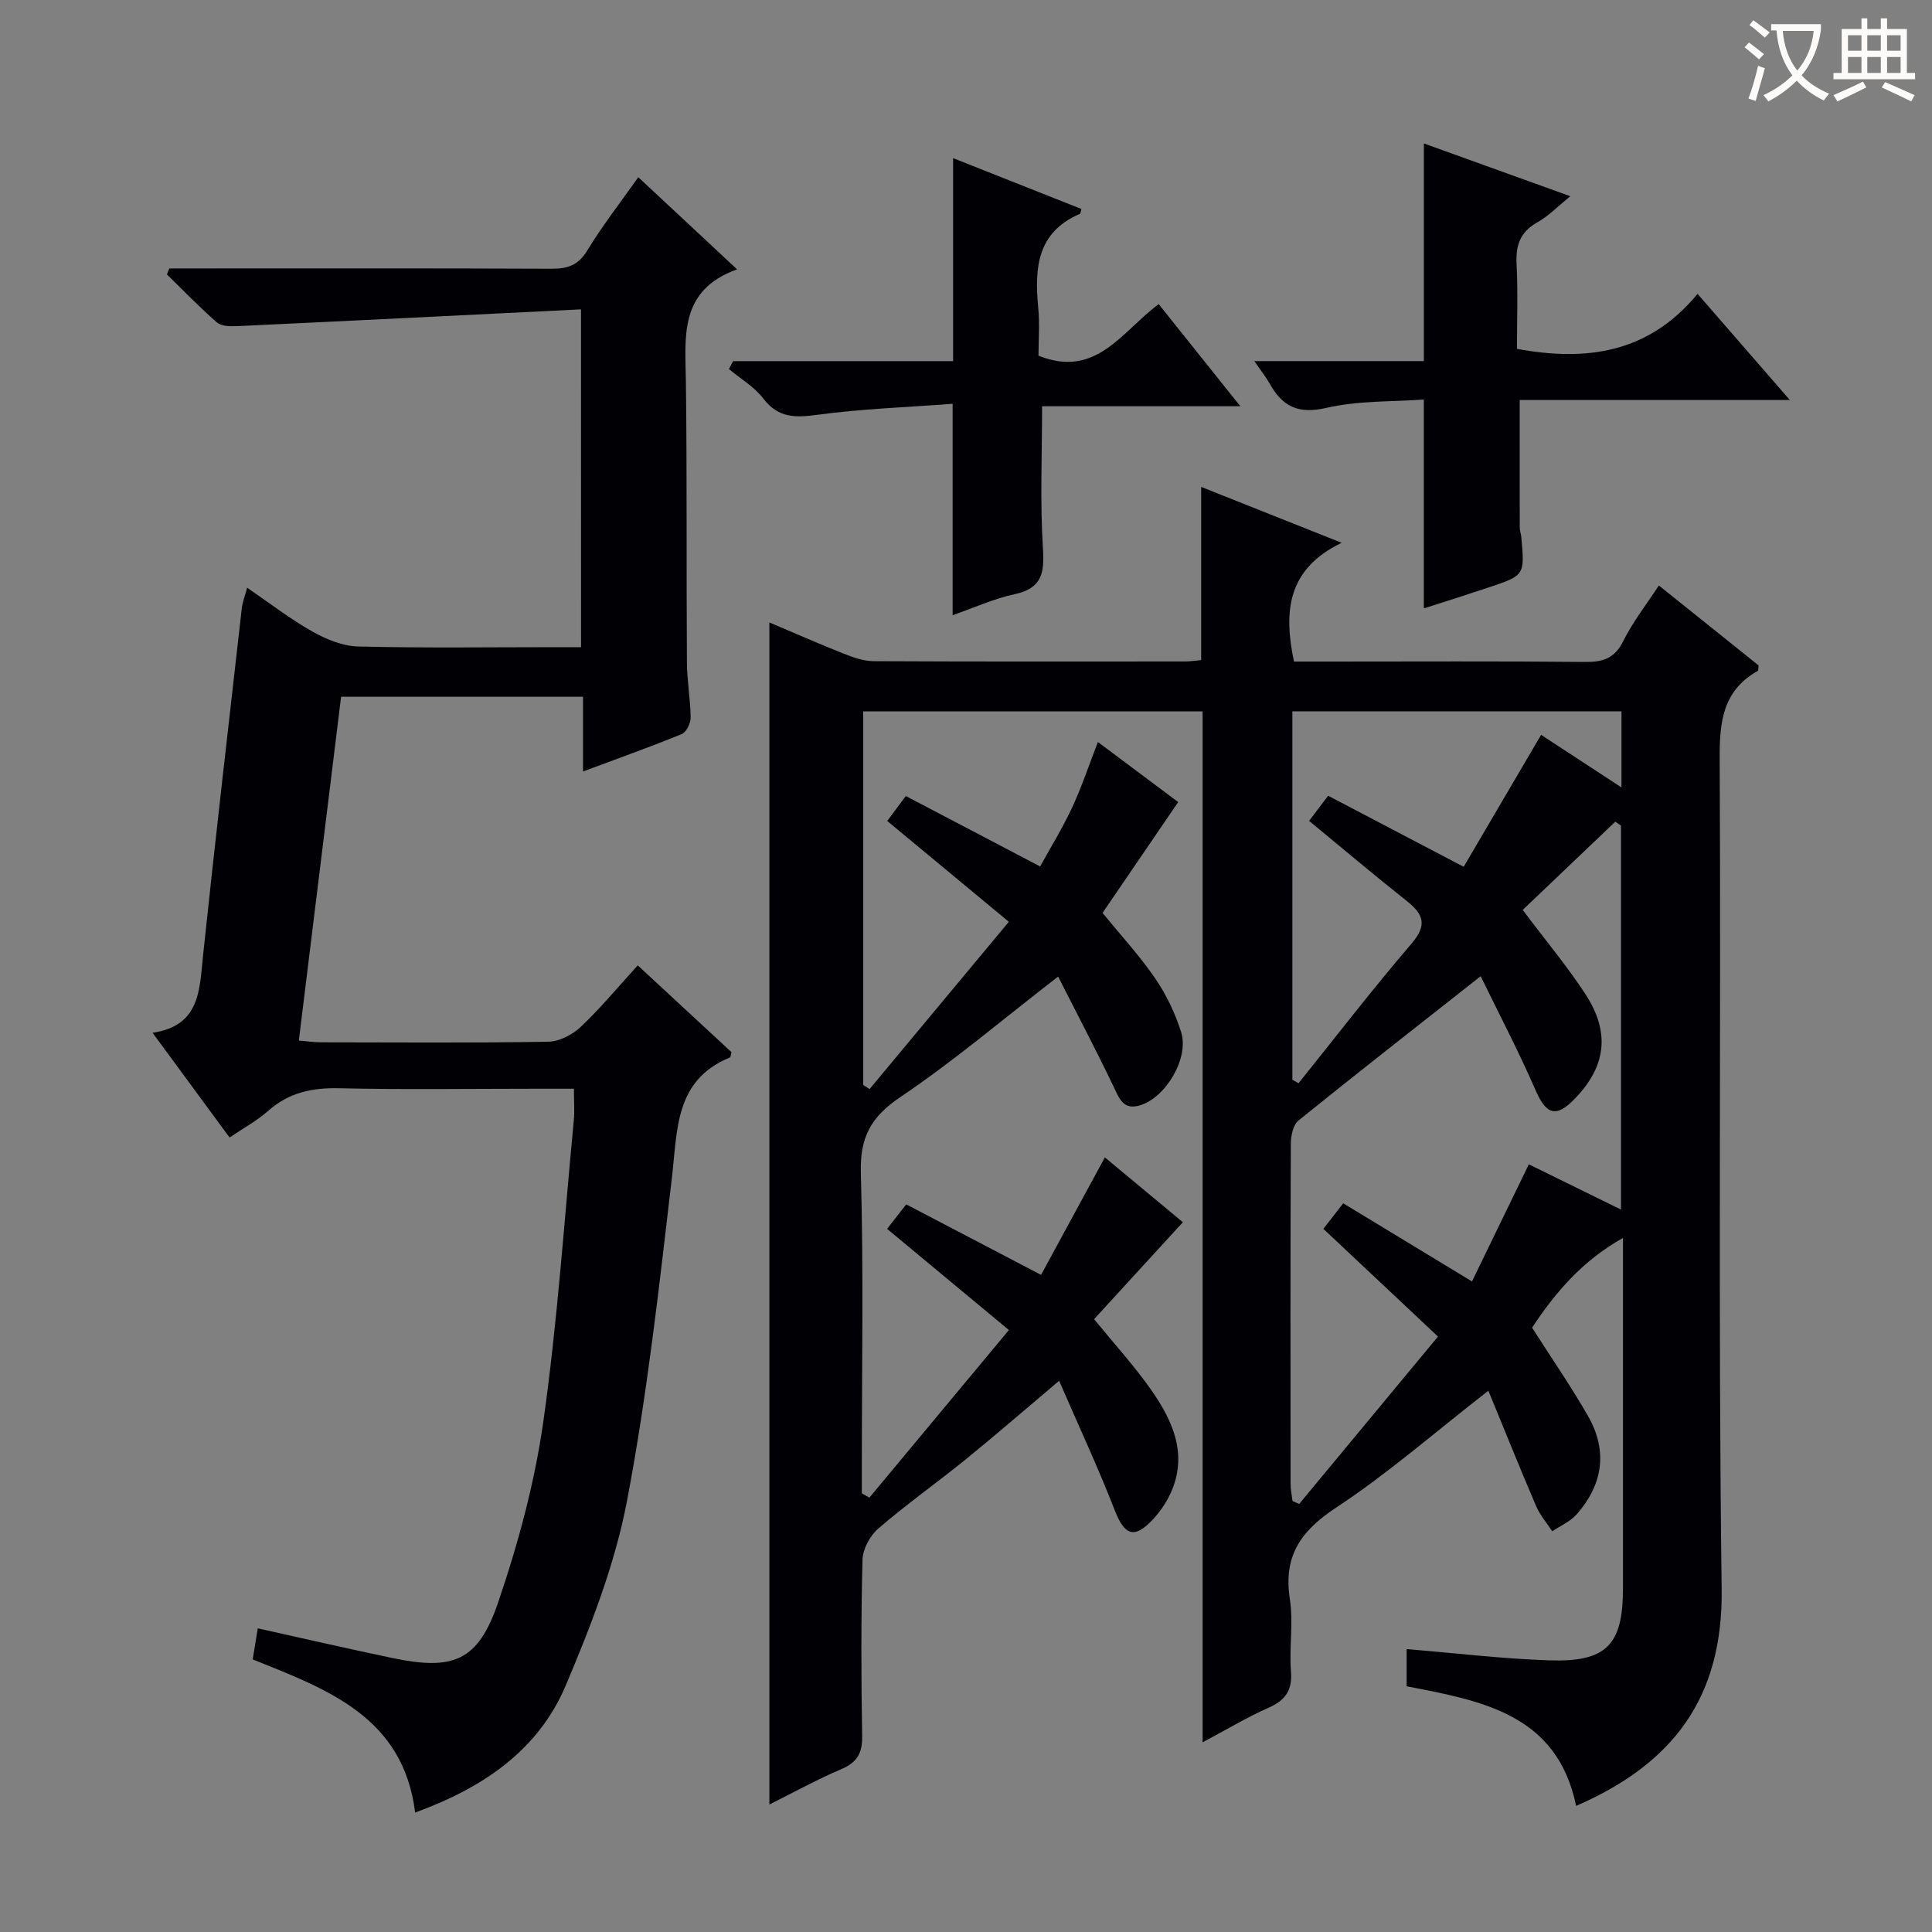 <svg enable-background="new 0 0 400 400" viewBox="0 0 400 400" xmlns="http://www.w3.org/2000/svg"><rect x="0" y="0" width="400" height="400" fill="#808080" stroke="none"/><g fill="#010105"><path d="m183.66 254.42c1.31-1.67 2.51-3.22 3.96-5.07 9.2 4.81 18.15 9.49 27.92 14.6 4.39-8.08 8.71-16.04 13.21-24.32 5.38 4.48 10.84 9.01 16.15 13.42-6.25 6.82-12.29 13.42-18.38 20.07 4.17 5.11 8.31 9.65 11.81 14.63 4.73 6.74 7.88 14.02 3.59 22.3-.83 1.6-1.93 3.13-3.16 4.46-3.89 4.19-5.92 3.43-7.97-1.84-3.41-8.75-7.38-17.27-11.51-26.79-7.32 6.17-13.3 11.37-19.45 16.36-5.95 4.82-12.22 9.25-18.01 14.25-1.72 1.48-3.2 4.26-3.25 6.48-.31 12.16-.28 24.33-.07 36.49.06 3.53-1.06 5.43-4.31 6.82-4.98 2.12-9.74 4.75-14.9 7.32 0-81.86 0-163.02 0-244.73 5.14 2.17 10.25 4.43 15.44 6.48 1.96.78 4.1 1.53 6.17 1.54 21.5.11 42.99.07 64.49.06.96 0 1.92-.16 3.3-.28 0-11.82 0-23.42 0-35.86 9.66 3.84 18.67 7.42 29.08 11.57-11.32 5.46-12.02 14.28-9.87 24.59h7.74c17.5 0 34.99-.1 52.49.08 3.7.04 6.14-.69 7.93-4.29 1.98-3.99 4.79-7.57 7.39-11.54 7.05 5.65 13.9 11.14 20.65 16.55-.08.57-.02 1.04-.18 1.13-7.21 4.08-7.92 10.46-7.88 18.12.3 57.32-.34 114.65.41 171.96.3 22.58-10.12 36.22-30.13 44.91-3.92-19.01-19.5-21.76-35.09-24.76 0-2.7 0-5.28 0-7.7 10 .82 19.74 2 29.51 2.33 11.88.4 15.28-3.22 15.28-14.88 0-22.33 0-44.66 0-66.99 0-1.6 0-3.2 0-5.59-8.59 4.83-14.11 11.47-18.82 18.58 4.02 6.31 8.09 12.18 11.62 18.36 4.09 7.17 3.02 14.12-2.36 20.26-1.32 1.51-3.37 2.38-5.08 3.54-1.13-1.73-2.54-3.34-3.34-5.21-3.36-7.83-6.53-15.75-9.89-23.9-11.24 8.75-20.88 17.2-31.5 24.19-7.35 4.84-10.98 10.03-9.6 18.94.76 4.88-.17 10 .23 14.97.32 4-1.2 6.03-4.72 7.58-4.36 1.92-8.48 4.41-13.57 7.12 0-71.58 0-142.38 0-213.44-23.79 0-46.88 0-70.27 0v77.34c.44.29.87.57 1.31.86 9.46-11.36 18.91-22.72 28.84-34.64-8.78-7.28-16.81-13.94-25.18-20.88 1.17-1.56 2.43-3.25 3.85-5.16 9.16 4.81 18.12 9.5 27.81 14.58 2.27-4.13 4.69-8.04 6.61-12.17 1.95-4.18 3.41-8.59 5.35-13.59 5.55 4.15 10.89 8.14 16.62 12.43-5.35 7.85-10.48 15.35-15.66 22.95 3.69 4.52 7.63 8.79 10.88 13.53 2.31 3.36 4.14 7.21 5.38 11.1 1.73 5.44-3.2 13.69-8.61 15.24-3.28.94-4.13-1.31-5.3-3.77-3.68-7.71-7.67-15.27-11.55-22.92-11.55 8.93-21.69 17.56-32.68 24.96-6.1 4.11-8.37 8.32-8.16 15.69.58 20.31.2 40.65.2 60.98v5.36c.52.3 1.04.59 1.57.89 9.45-11.36 18.91-22.72 28.88-34.7-8.8-7.31-16.93-14.07-25.22-20.95zm131.6-66.03c4.94 6.59 9.34 11.82 13.03 17.51 5.15 7.95 4.19 14.94-2.26 21.6-3.87 4-5.91 3.27-8.12-1.81-3.47-7.98-7.52-15.7-11.35-23.58-13.28 10.47-25.59 20.07-37.72 29.88-1.12.9-1.58 3.17-1.59 4.8-.1 23.48-.07 46.95-.05 70.43 0 1.18.26 2.36.4 3.54.46.21.92.41 1.38.62 9.46-11.41 18.93-22.83 28.74-34.66-8.43-7.92-16.03-15.06-23.73-22.3 1.22-1.57 2.43-3.12 4.11-5.29 8.68 5.26 17.27 10.47 26.66 16.18 3.97-8.17 7.83-16.13 11.77-24.25 6.23 3.06 12.59 6.18 19.08 9.37 0-26.86 0-53.17 0-79.49-.39-.27-.79-.55-1.18-.82-6.41 6.11-12.81 12.21-19.17 18.27zm-40.28-23.64c9.5 4.98 18.55 9.72 28.06 14.71 5.5-9.38 10.68-18.21 16.03-27.32 5.45 3.57 10.89 7.13 16.64 10.89 0-5.78 0-10.72 0-15.76-22.87 0-45.44 0-68.14 0v76.28c.43.24.85.48 1.28.72 7.77-9.67 15.35-19.52 23.42-28.94 3.32-3.87 2.4-6.09-1.05-8.82-6.74-5.34-13.31-10.9-20.19-16.56 1.3-1.7 2.49-3.26 3.95-5.2z"/><path d="m120.29 64.05c-24.27 1.2-47.83 2.38-71.4 3.48-1.35.06-3.11-.01-4.01-.8-3.59-3.14-6.91-6.58-10.32-9.91.16-.41.33-.83.49-1.24h5.18c24.66 0 49.33-.05 73.99.06 3.29.01 5.49-.7 7.35-3.75 3.17-5.21 6.95-10.05 10.58-15.2 6.8 6.34 13.22 12.33 20.45 19.07-12.13 4.39-10.71 14.03-10.59 23.42.24 19.33.08 38.66.21 57.99.02 3.81.73 7.61.77 11.42.01 1.16-.89 3-1.85 3.39-6.42 2.63-12.97 4.96-20.43 7.75 0-5.6 0-10.44 0-15.47-17.07 0-33.35 0-50.09 0-2.91 23.63-5.8 47.14-8.75 71.18 1.81.15 3.22.36 4.63.36 15.66.02 31.33.14 46.99-.12 2.29-.04 5-1.43 6.72-3.05 4.09-3.86 7.69-8.23 11.83-12.76 6.67 6.18 13.09 12.12 19.41 17.97-.16.56-.16 1.03-.32 1.09-11.45 4.7-10.85 14.93-12.01 24.82-2.63 22.42-5.1 44.92-9.32 67.07-2.49 13.05-7.45 25.79-12.65 38.1-5.69 13.46-17.14 21.23-31.2 26.35-2.45-19.82-18.19-25.51-33.63-31.71.36-2.23.7-4.28 1.05-6.43 9.65 2.14 18.82 4.26 28.04 6.18 12.45 2.59 17.57.57 21.68-11.42 4.16-12.16 7.58-24.8 9.39-37.5 2.94-20.69 4.33-41.61 6.32-62.44.19-1.96.02-3.95.02-6.54-2.87 0-5.49 0-8.12 0-13.5 0-27 .21-40.49-.1-5.61-.13-10.39.88-14.66 4.66-2.33 2.06-5.14 3.58-8.02 5.54-5.25-7.15-10.35-14.08-15.94-21.68 9.91-1.48 9.7-8.91 10.46-16.1 2.53-23.94 5.3-47.86 8.01-71.78.14-1.27.64-2.51 1.11-4.27 4.68 3.2 8.89 6.47 13.48 9.06 2.87 1.62 6.3 3.03 9.52 3.11 13.66.34 27.33.14 40.99.14h5.14c-.01-23.05-.01-45.62-.01-69.94z"/><path d="m259.69 74.76h35.11c0-15.15 0-29.81 0-45.06 9.65 3.48 19.55 7.05 30.32 10.93-2.58 2.08-4.51 4.1-6.84 5.41-3.55 1.99-4.49 4.74-4.29 8.62.3 5.81.08 11.64.08 17.57 14.35 2.64 27.23.93 37.39-11.39 6.52 7.5 12.46 14.33 19.11 21.98-19.26 0-37.59 0-55.93 0 0 9.21-.01 17.8.01 26.4 0 .66.26 1.31.32 1.97.71 7.91.72 7.93-6.73 10.42-4.39 1.47-8.8 2.87-13.21 4.28-.14.04-.32-.06-.24-.04 0-14.08 0-28.1 0-43.13-6.52.48-13.57.19-20.19 1.73-5.85 1.36-9.1-.32-11.74-5.05-.79-1.4-1.81-2.66-3.17-4.64z"/><path d="m197.23 127.37c0-14.73 0-28.62 0-43.77-9.33.71-18.72 1.03-28 2.28-4.61.62-8.11.68-11.21-3.38-1.85-2.43-4.71-4.09-7.11-6.09.29-.55.58-1.09.87-1.64h45.55c0-14.29 0-27.83 0-42.03 8.88 3.52 17.72 7.02 26.57 10.53-.14.44-.15.94-.35 1.02-8.85 3.81-9.38 11.21-8.6 19.35.33 3.43.06 6.91.06 10 12 4.82 17.3-5.11 24.89-10.67 5.51 6.9 10.84 13.57 16.9 21.14-14.5 0-27.86 0-41.05 0 0 10.14-.43 19.75.17 29.29.33 5.14-.1 8.38-5.84 9.62-4.3.92-8.41 2.8-12.85 4.35z"/></g><path d="m362.1 8.8c1.1.8 2.1 1.6 3.1 2.4l-1 1.1c-1.3-1.1-2.3-2-3-2.5zm1.9 4.8c.5.2.9.4 1.4.5-.6 2.3-1.3 4.5-1.9 6.8l-1.5-.5c.8-2.1 1.4-4.3 2-6.8zm-1-9.4c1.3.9 2.4 1.8 3.4 2.5l-1 1.1c-1.4-1.2-2.4-2.1-3.2-2.6zm3.7 2.2v-1.4h10.3v1.2c-.5 3.6-1.8 6.8-4 9.4 1.5 1.6 3.4 2.8 5.7 3.8-.3.4-.7.8-1.1 1.4-2.3-1.1-4.1-2.5-5.6-4.1-1.6 1.6-3.6 3.1-5.9 4.3-.3-.5-.7-.9-1-1.3 2.4-1.1 4.4-2.5 6-4.1-1.9-2.5-3-5.6-3.3-9.3h-1.1zm8.8 0h-6.4c.3 3.3 1.3 6 3 8.2 2-2.3 3.1-5.1 3.4-8.2z" fill="#fcfbfa"/><path d="m385.3 3.8h1.3v2.2h2.8v-2.2h1.3v2.2h4.1v9.1h1.7v1.3h-16.9v-1.3h1.7v-9.1h4.1v-2.2zm.4 13.1.7 1.2c-1.8.9-3.8 1.9-6 2.9-.2-.4-.5-.8-.8-1.3 2.3-1 4.3-1.9 6.1-2.8zm-3.1-6.4h2.8v-3.2h-2.8zm0 4.6h2.8v-3.3h-2.8zm4-4.6h2.8v-3.2h-2.8zm0 4.6h2.8v-3.3h-2.8zm3.7 1.9c2.1.9 4.1 1.8 6.1 2.7l-.7 1.3c-2.2-1.1-4.2-2-6.1-2.9zm3.2-9.7h-2.8v3.2h2.8zm-2.8 7.8h2.8v-3.3h-2.8z" fill="#fcfbfa"/></svg>